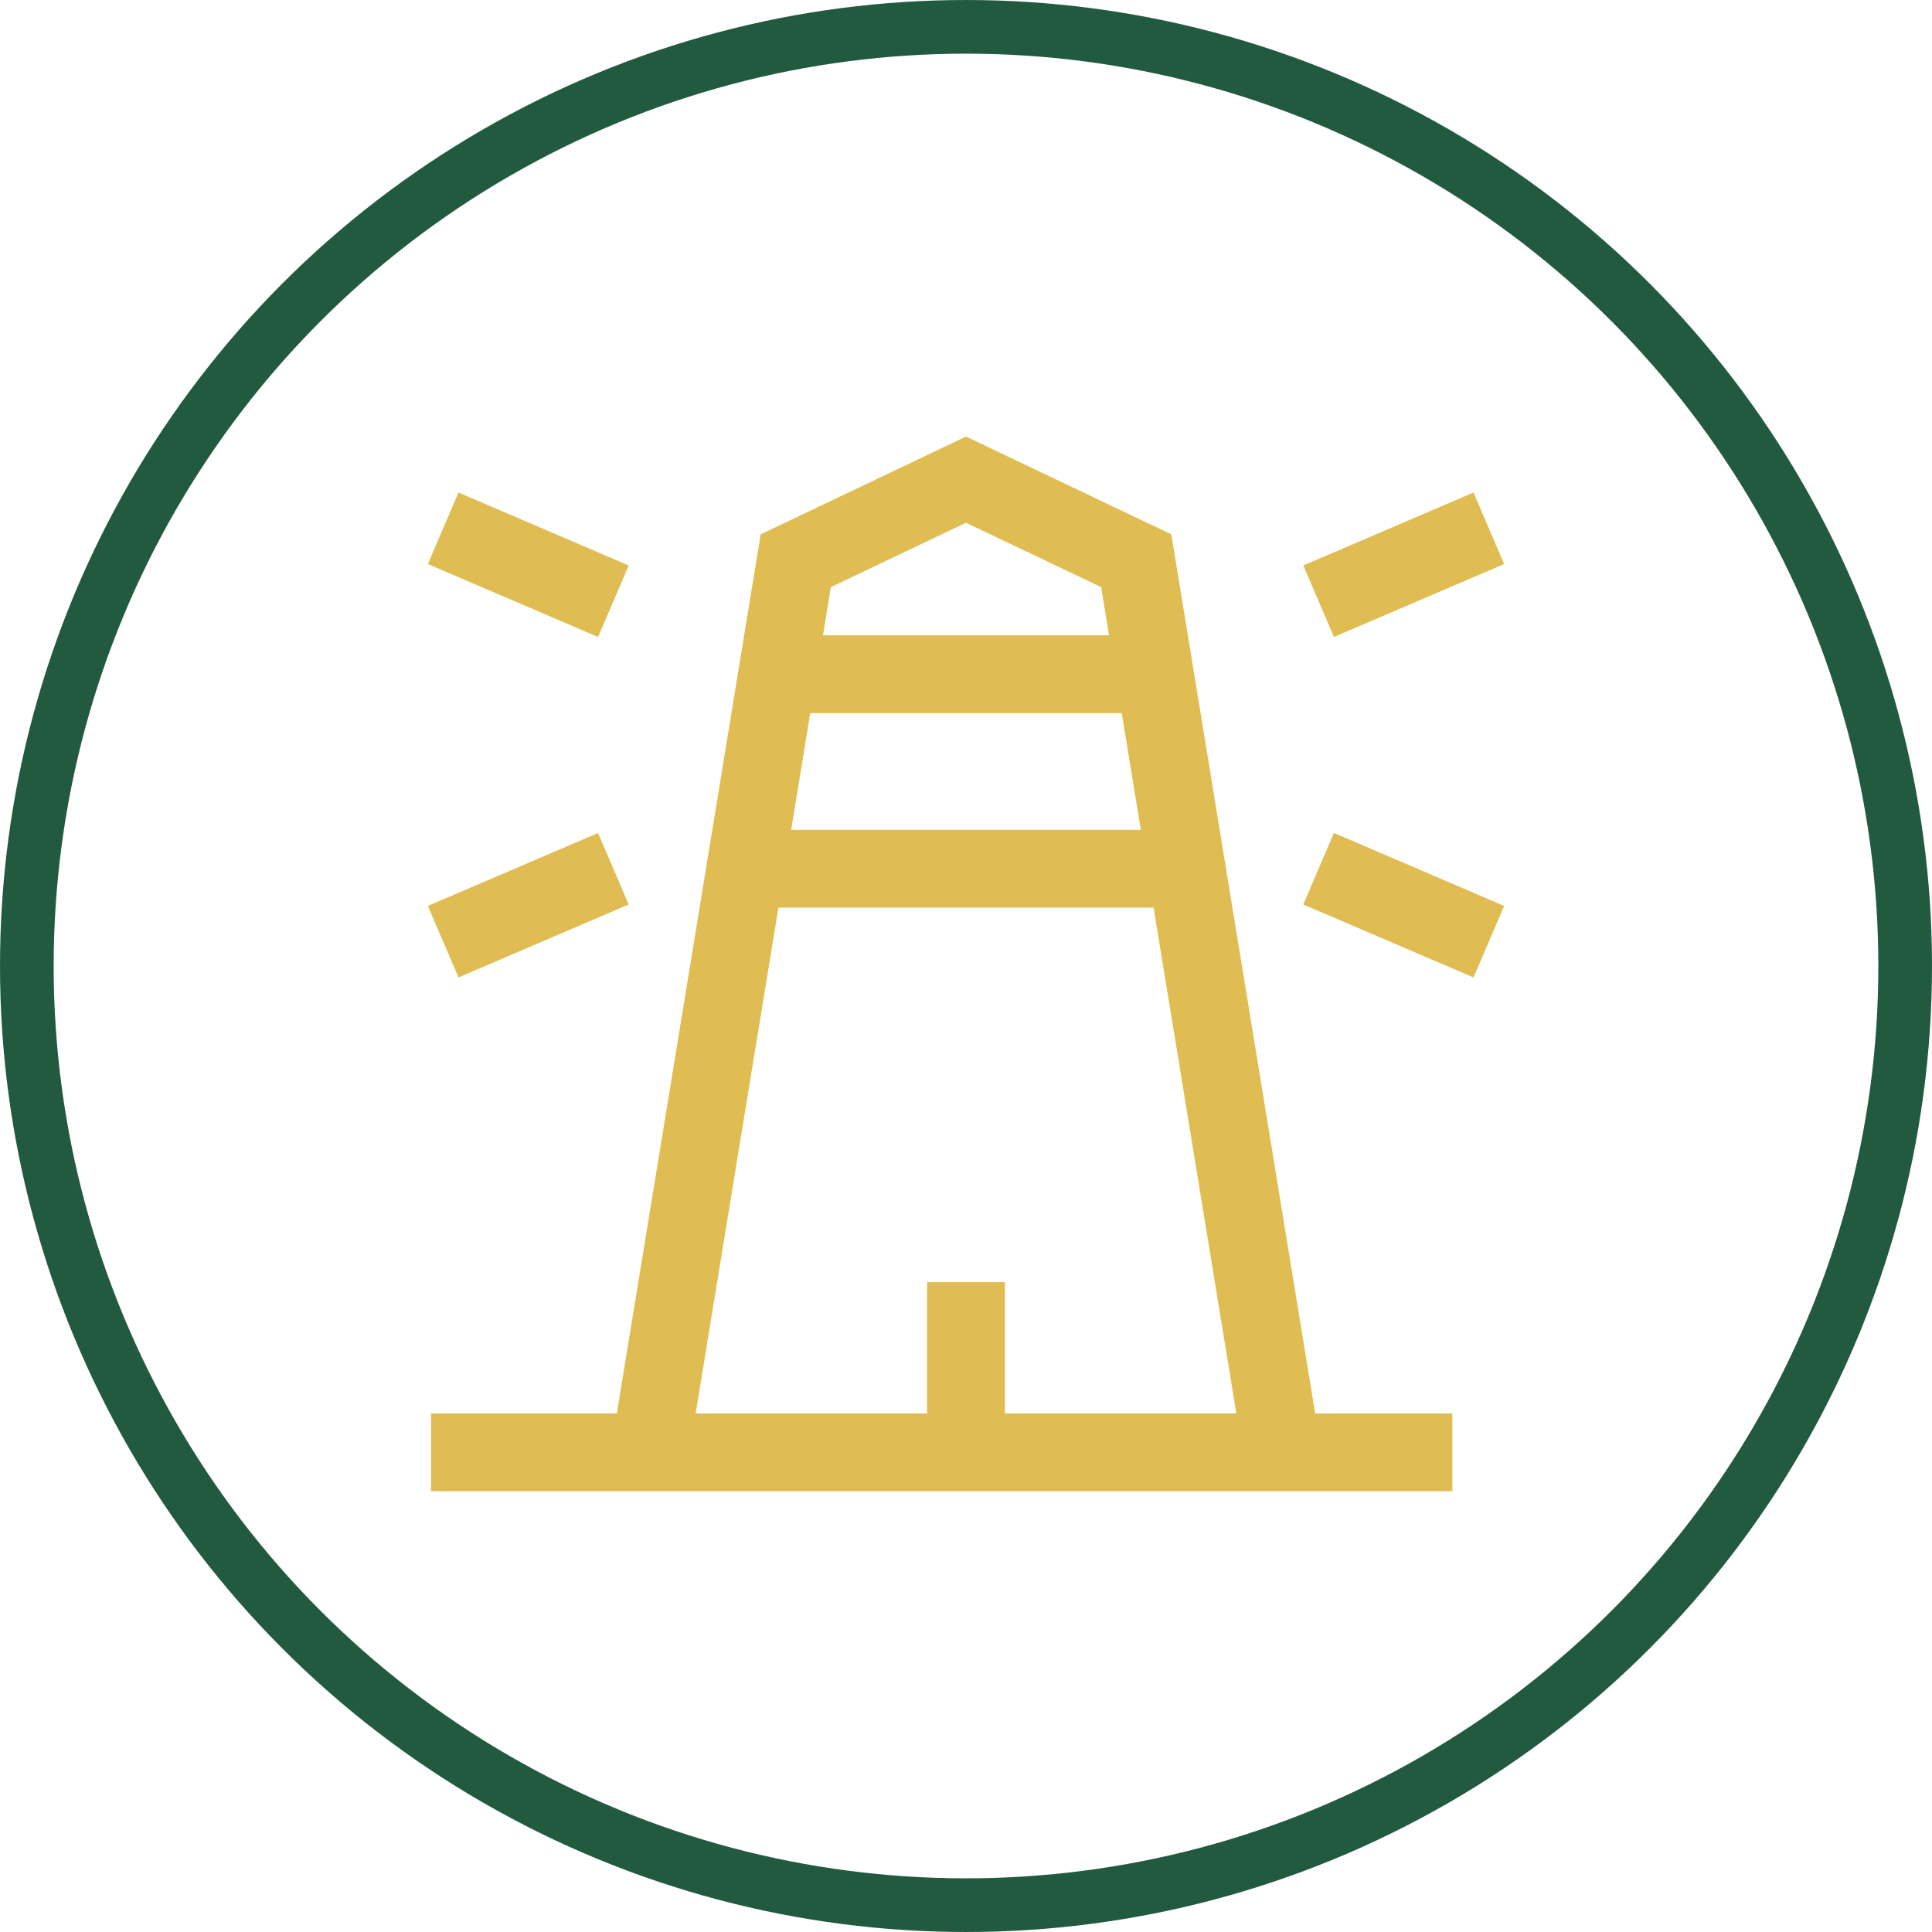 <svg xmlns="http://www.w3.org/2000/svg" width="264" height="264" fill="none"><circle cx="132" cy="132" r="128.333" stroke="#225A40" stroke-width="7.333"/><path stroke="#E0BD52" stroke-width="10.633" d="M58.896 198.458h139.563M175.198 198.458 155.261 76.62 132 65.542 108.74 76.62 88.802 198.458M105.417 92.125h53.167M102.094 118.708h59.812M83.818 82.156l-23.26-9.969M180.183 82.156l23.26-9.969M83.818 118.708l-23.26 9.969M180.183 118.708l23.26 9.969M132 198.458v-23.26"/></svg>